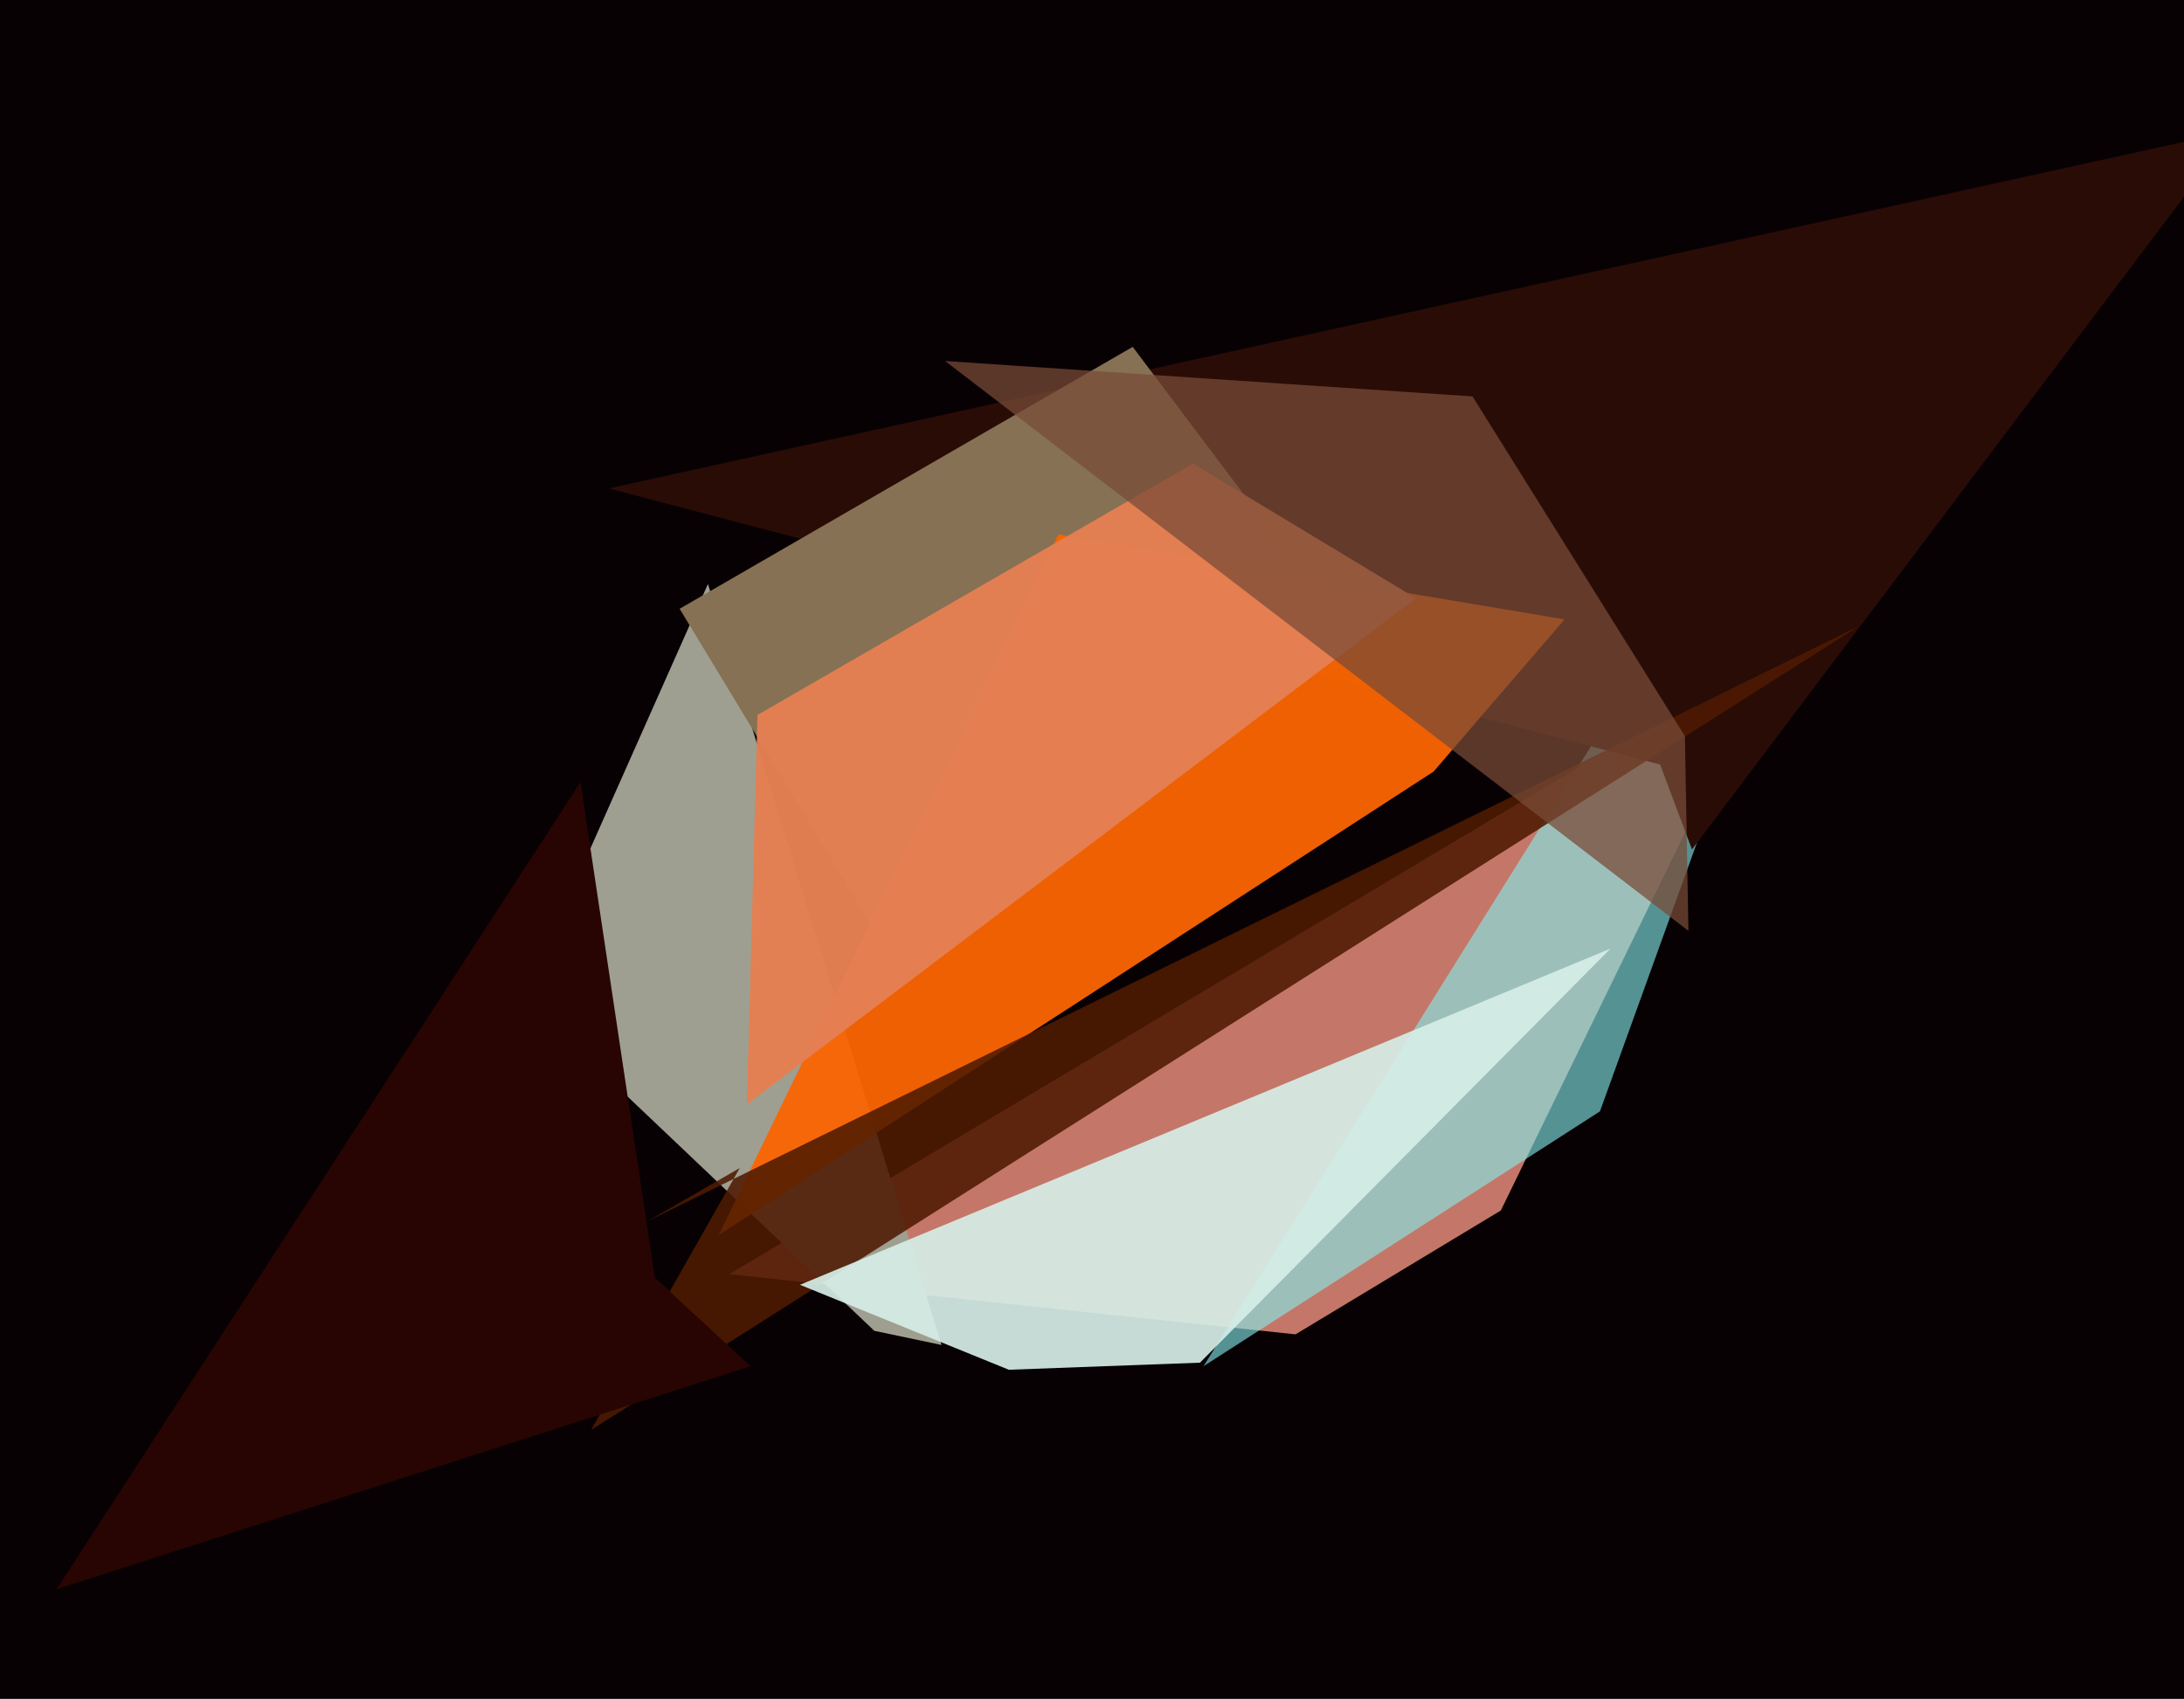 <svg xmlns="http://www.w3.org/2000/svg" width="617px" height="480px">
  <rect width="617" height="480" fill="rgb(8,1,4)"/>
  <polygon points="206,360 501,184 424,342 366,377" fill="rgba(196,119,104,1.0)"/>
  <polygon points="452,314 340,386 505,122 513,145" fill="rgba(132,235,233,0.62)"/>
  <polygon points="200,165 148,282 247,376 266,380" fill="rgba(158,159,144,1.0)"/>
  <polygon points="631,37 172,138 469,216 478,240" fill="rgba(42,12,6,1.0)"/>
  <polygon points="192,172 320,98 381,179 255,276" fill="rgba(134,113,84,1.0)"/>
  <polygon points="203,349 299,151 442,175 405,218" fill="rgba(248,100,3,0.957)"/>
  <polygon points="167,404 525,177 183,345 209,330" fill="rgba(79,27,2,0.878)"/>
  <polygon points="214,202 211,312 400,169 337,131" fill="rgba(229,127,82,0.973)"/>
  <polygon points="164,221 16,449 212,386 185,361" fill="rgba(40,5,2,1.0)"/>
  <polygon points="226,363 455,268 339,385 285,387" fill="rgba(214,238,232,0.918)"/>
  <polygon points="267,102 416,112 476,208 477,263" fill="rgba(121,75,55,0.737)"/>
</svg>